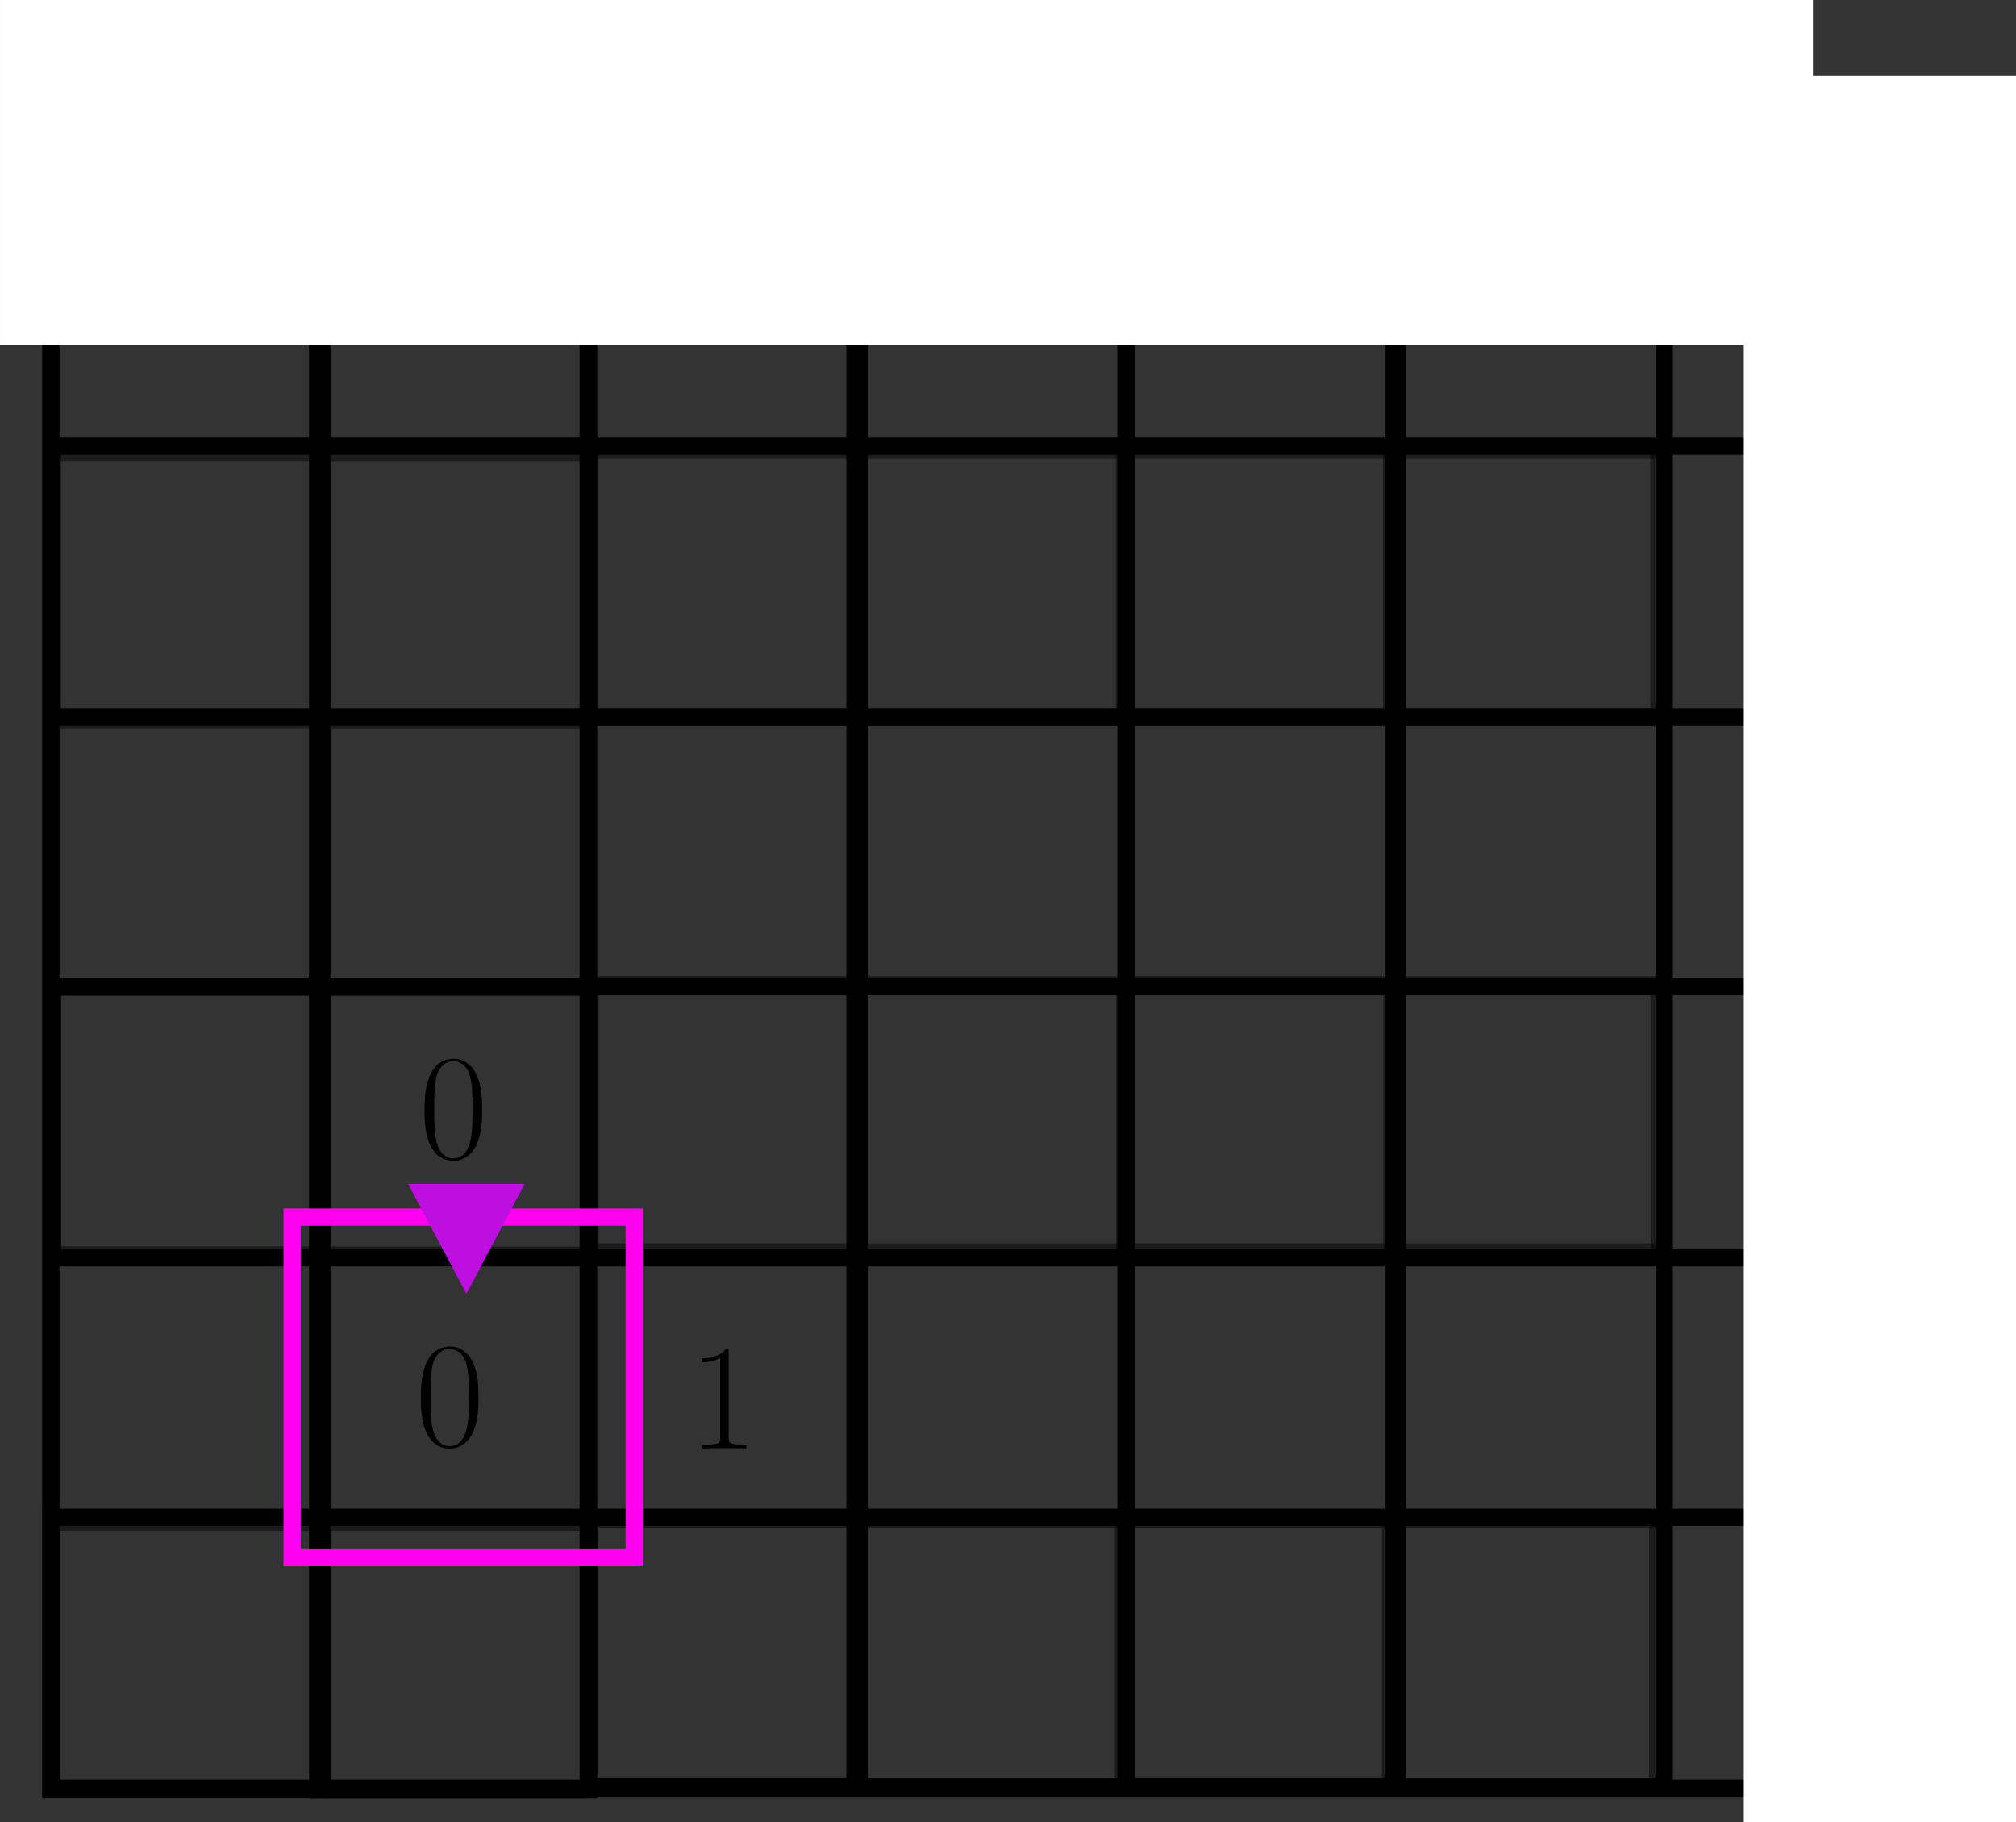 <?xml version="1.0" encoding="UTF-8" standalone="no"?>
<!-- Created with Inkscape (http://www.inkscape.org/) -->

<svg
   width="116.933mm"
   height="105.676mm"
   viewBox="0 0 116.933 105.676"
   version="1.1"
   id="svg1"
   inkscape:export-filename="one-way-tape.svg"
   inkscape:export-xdpi="96"
   inkscape:export-ydpi="96"
   xmlns:inkscape="http://www.inkscape.org/namespaces/inkscape"
   xmlns:sodipodi="http://sodipodi.sourceforge.net/DTD/sodipodi-0.dtd"
   xmlns="http://www.w3.org/2000/svg"
   xmlns:svg="http://www.w3.org/2000/svg">
  <rect x="0" y="0" width="116.933" height="105.676" fill="#333333" stroke="none"/>
  <sodipodi:namedview
     id="namedview1"
     pagecolor="#ffffff"
     bordercolor="#000000"
     borderopacity="0.25"
     inkscape:showpageshadow="2"
     inkscape:pageopacity="0.0"
     inkscape:pagecheckerboard="0"
     inkscape:deskcolor="#d1d1d1"
     inkscape:document-units="mm">
    <inkscape:page
       x="0"
       y="-1.4708939e-13"
       width="116.933"
       height="105.676"
       id="page2"
       margin="0"
       bleed="0" />
  </sodipodi:namedview>
  <defs
     id="defs1" />
  <g
     inkscape:label="Layer 1"
     inkscape:groupmode="layer"
     id="layer1"
     transform="translate(-20.36,-70.423)">
    <g
       id="layer1-8-1"
       transform="translate(-81.236,-36.307)"
       inkscape:export-filename="one-way-tape.svg"
       inkscape:export-xdpi="96"
       inkscape:export-ydpi="96">
      <g
         transform="translate(126.22,168.13)"
         id="g81-2">
        <g
           fill="#000000"
           fill-opacity="1"
           id="g80-01"
           transform="matrix(0.353,0,0,0.353,-1.034,-0.563)">
          <g
             id="g79-64"
             transform="translate(1.993,17.97)">
            <path
               d="m 10.406,-7.953 c 0,-1.516 -0.016,-4.094 -1.062,-6.078 -0.922,-1.734 -2.375,-2.344 -3.672,-2.344 -1.188,0 -2.703,0.547 -3.641,2.328 -0.984,1.859 -1.094,4.156 -1.094,6.094 0,1.406 0.031,3.562 0.797,5.453 1.062,2.547 2.969,2.891 3.938,2.891 1.141,0 2.875,-0.469 3.891,-2.812 0.75,-1.719 0.844,-3.719 0.844,-5.531 z M 5.672,0 C 4.094,0 3.141,-1.359 2.797,-3.25 2.531,-4.703 2.531,-6.844 2.531,-8.234 c 0,-1.906 0,-3.484 0.312,-5 0.484,-2.109 1.859,-2.75 2.828,-2.75 1.016,0 2.328,0.672 2.797,2.703 0.328,1.406 0.359,3.078 0.359,5.047 0,1.625 0,3.594 -0.297,5.062 C 8,-0.469 6.547,0 5.672,0 Z m 0,0"
               id="path79-0" />
          </g>
        </g>
      </g>
      <g
         transform="translate(126.008,184.815)"
         id="g81-4-6">
        <g
           fill="#000000"
           fill-opacity="1"
           id="g80-0-1"
           transform="matrix(0.353,0,0,0.353,-1.034,-0.563)">
          <g
             id="g79-6-8"
             transform="translate(1.993,17.97)">
            <path
               d="m 10.406,-7.953 c 0,-1.516 -0.016,-4.094 -1.062,-6.078 -0.922,-1.734 -2.375,-2.344 -3.672,-2.344 -1.188,0 -2.703,0.547 -3.641,2.328 -0.984,1.859 -1.094,4.156 -1.094,6.094 0,1.406 0.031,3.562 0.797,5.453 1.062,2.547 2.969,2.891 3.938,2.891 1.141,0 2.875,-0.469 3.891,-2.812 0.75,-1.719 0.844,-3.719 0.844,-5.531 z M 5.672,0 C 4.094,0 3.141,-1.359 2.797,-3.25 2.531,-4.703 2.531,-6.844 2.531,-8.234 c 0,-1.906 0,-3.484 0.312,-5 0.484,-2.109 1.859,-2.75 2.828,-2.75 1.016,0 2.328,0.672 2.797,2.703 0.328,1.406 0.359,3.078 0.359,5.047 0,1.625 0,3.594 -0.297,5.062 C 8,-0.469 6.547,0 5.672,0 Z m 0,0"
               id="path79-2-9" />
          </g>
        </g>
      </g>
      <g
         transform="translate(142.292,184.946)"
         id="g84-8">
        <g
           fill="#000000"
           fill-opacity="1"
           id="g83-4"
           transform="matrix(0.353,0,0,0.353,-1.464,-0.563)">
          <g
             id="g82-1"
             transform="translate(1.993,17.97)">
            <path
               d="m 6.594,-15.828 c 0,-0.531 -0.031,-0.547 -0.375,-0.547 -0.969,1.156 -2.422,1.531 -3.812,1.578 -0.078,0 -0.203,0 -0.219,0.047 -0.031,0.062 -0.031,0.109 -0.031,0.625 0.766,0 2.062,-0.156 3.047,-0.75 v 13.062 c 0,0.875 -0.047,1.172 -2.188,1.172 H 2.281 V 0 c 1.188,-0.031 2.422,-0.047 3.609,-0.047 1.203,0 2.438,0.016 3.625,0.047 v -0.641 h -0.75 c -2.125,0 -2.172,-0.281 -2.172,-1.172 z m 0,0"
               id="path81-4" />
          </g>
        </g>
      </g>
      <g
         id="g2-3">
        <rect
           style="fill:none;fill-opacity:1;stroke:#000000;stroke-width:1;stroke-opacity:1"
           id="rect75-9"
           width="102.174"
           height="15.719"
           x="104.622"
           y="132.595" />
        <circle
           id="path76-8"
           style="fill:#000000;stroke:#000000;stroke-width:0.265"
           cx="118.454"
           cy="148.171"
           r="0.065" />
        <path
           style="fill:none;fill-opacity:1;stroke:#000000;stroke-width:0.998;stroke-opacity:0.452"
           d="m 151.311,132.292 c 0,15.771 0,15.771 0,15.771"
           id="path77-5-8" />
        <path
           style="fill:none;fill-opacity:1;stroke:#000000;stroke-width:0.998;stroke-opacity:0.452"
           d="m 166.814,132.911 c 0,15.771 0,15.771 0,15.771"
           id="path77-7-5-0" />
        <path
           style="fill:none;fill-opacity:1;stroke:#000000;stroke-width:0.998;stroke-opacity:0.452"
           d="m 120.306,132.319 c 0,15.771 0,15.771 0,15.771"
           id="path77-5-4-8" />
        <path
           style="fill:none;fill-opacity:1;stroke:#000000;stroke-width:0.998;stroke-opacity:0.452"
           d="m 135.808,132.939 c 0,15.771 0,15.771 0,15.771"
           id="path77-7-5-6-7" />
        <path
           style="fill:none;fill-opacity:1;stroke:#000000;stroke-width:0.998;stroke-opacity:0.452"
           d="m 182.311,132.793 c 0,15.771 0,15.771 0,15.771"
           id="path77-5-4-5-7" />
        <path
           style="fill:none;fill-opacity:1;stroke:#000000;stroke-width:0.998;stroke-opacity:0.452"
           d="m 197.814,132.883 c 0,15.771 0,15.771 0,15.771"
           id="path77-7-5-6-4-8" />
      </g>
      <g
         id="g2-3-99"
         transform="translate(0.016,31.358)">
        <rect
           style="fill:none;fill-opacity:1;stroke:#000000;stroke-width:1;stroke-opacity:1"
           id="rect75-9-2"
           width="102.174"
           height="15.719"
           x="104.622"
           y="132.595" />
        <circle
           id="path76-8-55"
           style="fill:#000000;stroke:#000000;stroke-width:0.265"
           cx="118.454"
           cy="148.171"
           r="0.065" />
        <path
           style="fill:none;fill-opacity:1;stroke:#000000;stroke-width:0.998;stroke-opacity:0.452"
           d="m 151.311,132.292 c 0,15.771 0,15.771 0,15.771"
           id="path77-5-8-3" />
        <path
           style="fill:none;fill-opacity:1;stroke:#000000;stroke-width:0.998;stroke-opacity:0.452"
           d="m 166.814,132.911 c 0,15.771 0,15.771 0,15.771"
           id="path77-7-5-0-3" />
        <path
           style="fill:none;fill-opacity:1;stroke:#000000;stroke-width:0.998;stroke-opacity:0.452"
           d="m 120.306,132.319 c 0,15.771 0,15.771 0,15.771"
           id="path77-5-4-8-3" />
        <path
           style="fill:none;fill-opacity:1;stroke:#000000;stroke-width:0.998;stroke-opacity:0.452"
           d="m 135.808,132.939 c 0,15.771 0,15.771 0,15.771"
           id="path77-7-5-6-7-7" />
        <path
           style="fill:none;fill-opacity:1;stroke:#000000;stroke-width:0.998;stroke-opacity:0.452"
           d="m 182.311,132.793 c 0,15.771 0,15.771 0,15.771"
           id="path77-5-4-5-7-4" />
        <path
           style="fill:none;fill-opacity:1;stroke:#000000;stroke-width:0.998;stroke-opacity:0.452"
           d="m 197.814,132.883 c 0,15.771 0,15.771 0,15.771"
           id="path77-7-5-6-4-8-3" />
      </g>
      <g
         id="g2-3-99-0"
         transform="translate(-0.066,62.129)">
        <rect
           style="fill:none;fill-opacity:1;stroke:#000000;stroke-width:1;stroke-opacity:1"
           id="rect75-9-2-6"
           width="102.174"
           height="15.719"
           x="104.622"
           y="132.595" />
        <circle
           id="path76-8-55-8"
           style="fill:#000000;stroke:#000000;stroke-width:0.265"
           cx="118.454"
           cy="148.171"
           r="0.065" />
        <path
           style="fill:none;fill-opacity:1;stroke:#000000;stroke-width:0.998;stroke-opacity:0.452"
           d="m 151.311,132.292 c 0,15.771 0,15.771 0,15.771"
           id="path77-5-8-3-1" />
        <path
           style="fill:none;fill-opacity:1;stroke:#000000;stroke-width:0.998;stroke-opacity:0.452"
           d="m 166.814,132.911 c 0,15.771 0,15.771 0,15.771"
           id="path77-7-5-0-3-9" />
        <path
           style="fill:none;fill-opacity:1;stroke:#000000;stroke-width:0.998;stroke-opacity:0.452"
           d="m 120.306,132.319 c 0,15.771 0,15.771 0,15.771"
           id="path77-5-4-8-3-8" />
        <path
           style="fill:none;fill-opacity:1;stroke:#000000;stroke-width:0.998;stroke-opacity:0.452"
           d="m 135.808,132.939 c 0,15.771 0,15.771 0,15.771"
           id="path77-7-5-6-7-7-9" />
        <path
           style="fill:none;fill-opacity:1;stroke:#000000;stroke-width:0.998;stroke-opacity:0.452"
           d="m 182.311,132.793 c 0,15.771 0,15.771 0,15.771"
           id="path77-5-4-5-7-4-7" />
        <path
           style="fill:none;fill-opacity:1;stroke:#000000;stroke-width:0.998;stroke-opacity:0.452"
           d="m 197.814,132.883 c 0,15.771 0,15.771 0,15.771"
           id="path77-7-5-6-4-8-3-2" />
      </g>
      <g
         id="g2-3-9"
         transform="rotate(90,124.582,128.277)">
        <rect
           style="fill:none;fill-opacity:1;stroke:#000000;stroke-width:1;stroke-opacity:1"
           id="rect75-9-6"
           width="102.174"
           height="15.719"
           x="104.622"
           y="132.595" />
        <circle
           id="path76-8-5"
           style="fill:#000000;stroke:#000000;stroke-width:0.265"
           cx="127.45"
           cy="148.171"
           r="0.065" />
        <path
           style="fill:none;fill-opacity:1;stroke:#000000;stroke-width:0.998;stroke-opacity:0.452"
           d="m 160.307,132.292 c 0,15.771 0,15.771 0,15.771"
           id="path77-5-8-1" />
        <path
           style="fill:none;fill-opacity:1;stroke:#000000;stroke-width:0.998;stroke-opacity:0.452"
           d="m 175.81,132.911 c 0,15.771 0,15.771 0,15.771"
           id="path77-7-5-0-0" />
        <path
           style="fill:none;fill-opacity:1;stroke:#000000;stroke-width:0.998;stroke-opacity:0.452"
           d="m 129.302,132.319 c 0,15.771 0,15.771 0,15.771"
           id="path77-5-4-8-9" />
        <path
           style="fill:none;fill-opacity:1;stroke:#000000;stroke-width:0.998;stroke-opacity:0.452"
           d="m 144.804,132.939 c 0,15.771 0,15.771 0,15.771"
           id="path77-7-5-6-7-9" />
        <path
           style="fill:none;fill-opacity:1;stroke:#000000;stroke-width:0.998;stroke-opacity:0.452"
           d="m 191.307,132.793 c 0,15.771 0,15.771 0,15.771"
           id="path77-5-4-5-7-6" />
        <path
           style="fill:none;fill-opacity:1;stroke:#000000;stroke-width:0.998;stroke-opacity:0.452"
           d="m 206.81,132.883 c 0,15.771 0,15.771 0,15.771"
           id="path77-7-5-6-4-8-8" />
      </g>
      <g
         id="g2-3-9-8"
         transform="rotate(90,132.315,136.019)">
        <rect
           style="fill:none;fill-opacity:1;stroke:#000000;stroke-width:1;stroke-opacity:1"
           id="rect75-9-6-6"
           width="102.174"
           height="15.719"
           x="104.622"
           y="132.595" />
        <circle
           id="path76-8-5-2"
           style="fill:#000000;stroke:#000000;stroke-width:0.265"
           cx="127.45"
           cy="148.171"
           r="0.065" />
        <path
           style="fill:none;fill-opacity:1;stroke:#000000;stroke-width:0.998;stroke-opacity:0.452"
           d="m 160.307,132.292 c 0,15.771 0,15.771 0,15.771"
           id="path77-5-8-1-6" />
        <path
           style="fill:none;fill-opacity:1;stroke:#000000;stroke-width:0.998;stroke-opacity:0.452"
           d="m 175.81,132.911 c 0,15.771 0,15.771 0,15.771"
           id="path77-7-5-0-0-5" />
        <path
           style="fill:none;fill-opacity:1;stroke:#000000;stroke-width:0.998;stroke-opacity:0.452"
           d="m 129.302,132.319 c 0,15.771 0,15.771 0,15.771"
           id="path77-5-4-8-9-3" />
        <path
           style="fill:none;fill-opacity:1;stroke:#000000;stroke-width:0.998;stroke-opacity:0.452"
           d="m 144.804,132.939 c 0,15.771 0,15.771 0,15.771"
           id="path77-7-5-6-7-9-9" />
        <path
           style="fill:none;fill-opacity:1;stroke:#000000;stroke-width:0.998;stroke-opacity:0.452"
           d="m 191.307,132.793 c 0,15.771 0,15.771 0,15.771"
           id="path77-5-4-5-7-6-2" />
        <path
           style="fill:none;fill-opacity:1;stroke:#000000;stroke-width:0.998;stroke-opacity:0.452"
           d="m 206.81,132.883 c 0,15.771 0,15.771 0,15.771"
           id="path77-7-5-6-4-8-8-4" />
      </g>
      <g
         id="g2-3-9-1"
         transform="rotate(90,140.253,143.772)">
        <rect
           style="fill:none;fill-opacity:1;stroke:#000000;stroke-width:1;stroke-opacity:1"
           id="rect75-9-6-1"
           width="102.174"
           height="15.719"
           x="104.622"
           y="132.595" />
        <circle
           id="path76-8-5-9"
           style="fill:#000000;stroke:#000000;stroke-width:0.265"
           cx="127.45"
           cy="148.171"
           r="0.065" />
        <path
           style="fill:none;fill-opacity:1;stroke:#000000;stroke-width:0.998;stroke-opacity:0.452"
           d="m 160.307,132.292 c 0,15.771 0,15.771 0,15.771"
           id="path77-5-8-1-7" />
        <path
           style="fill:none;fill-opacity:1;stroke:#000000;stroke-width:0.998;stroke-opacity:0.452"
           d="m 175.81,132.911 c 0,15.771 0,15.771 0,15.771"
           id="path77-7-5-0-0-6" />
        <path
           style="fill:none;fill-opacity:1;stroke:#000000;stroke-width:0.998;stroke-opacity:0.452"
           d="m 129.302,132.319 c 0,15.771 0,15.771 0,15.771"
           id="path77-5-4-8-9-2" />
        <path
           style="fill:none;fill-opacity:1;stroke:#000000;stroke-width:0.998;stroke-opacity:0.452"
           d="m 144.804,132.939 c 0,15.771 0,15.771 0,15.771"
           id="path77-7-5-6-7-9-95" />
        <path
           style="fill:none;fill-opacity:1;stroke:#000000;stroke-width:0.998;stroke-opacity:0.452"
           d="m 191.307,132.793 c 0,15.771 0,15.771 0,15.771"
           id="path77-5-4-5-7-6-20" />
        <path
           style="fill:none;fill-opacity:1;stroke:#000000;stroke-width:0.998;stroke-opacity:0.452"
           d="m 206.81,132.883 c 0,15.771 0,15.771 0,15.771"
           id="path77-7-5-6-4-8-8-0" />
      </g>
      <g
         id="g2-3-9-8-3"
         transform="rotate(90,147.986,151.514)">
        <rect
           style="fill:none;fill-opacity:1;stroke:#000000;stroke-width:1;stroke-opacity:1"
           id="rect75-9-6-6-9"
           width="102.174"
           height="15.719"
           x="104.622"
           y="132.595" />
        <circle
           id="path76-8-5-2-1"
           style="fill:#000000;stroke:#000000;stroke-width:0.265"
           cx="127.45"
           cy="148.171"
           r="0.065" />
        <path
           style="fill:none;fill-opacity:1;stroke:#000000;stroke-width:0.998;stroke-opacity:0.452"
           d="m 160.307,132.292 c 0,15.771 0,15.771 0,15.771"
           id="path77-5-8-1-6-8" />
        <path
           style="fill:none;fill-opacity:1;stroke:#000000;stroke-width:0.998;stroke-opacity:0.452"
           d="m 175.81,132.911 c 0,15.771 0,15.771 0,15.771"
           id="path77-7-5-0-0-5-1" />
        <path
           style="fill:none;fill-opacity:1;stroke:#000000;stroke-width:0.998;stroke-opacity:0.452"
           d="m 129.302,132.319 c 0,15.771 0,15.771 0,15.771"
           id="path77-5-4-8-9-3-9" />
        <path
           style="fill:none;fill-opacity:1;stroke:#000000;stroke-width:0.998;stroke-opacity:0.452"
           d="m 144.804,132.939 c 0,15.771 0,15.771 0,15.771"
           id="path77-7-5-6-7-9-9-5" />
        <path
           style="fill:none;fill-opacity:1;stroke:#000000;stroke-width:0.998;stroke-opacity:0.452"
           d="m 191.307,132.793 c 0,15.771 0,15.771 0,15.771"
           id="path77-5-4-5-7-6-2-3" />
        <path
           style="fill:none;fill-opacity:1;stroke:#000000;stroke-width:0.998;stroke-opacity:0.452"
           d="m 206.81,132.883 c 0,15.771 0,15.771 0,15.771"
           id="path77-7-5-6-4-8-8-4-2" />
      </g>
      <g
         id="g2-3-9-1-6"
         transform="rotate(90,155.863,159.383)">
        <rect
           style="fill:none;fill-opacity:1;stroke:#000000;stroke-width:1;stroke-opacity:1"
           id="rect75-9-6-1-7"
           width="102.174"
           height="15.719"
           x="104.622"
           y="132.595" />
        <circle
           id="path76-8-5-9-7"
           style="fill:#000000;stroke:#000000;stroke-width:0.265"
           cx="127.45"
           cy="148.171"
           r="0.065" />
        <path
           style="fill:none;fill-opacity:1;stroke:#000000;stroke-width:0.998;stroke-opacity:0.452"
           d="m 160.307,132.292 c 0,15.771 0,15.771 0,15.771"
           id="path77-5-8-1-7-2" />
        <path
           style="fill:none;fill-opacity:1;stroke:#000000;stroke-width:0.998;stroke-opacity:0.452"
           d="m 175.81,132.911 c 0,15.771 0,15.771 0,15.771"
           id="path77-7-5-0-0-6-2" />
        <path
           style="fill:none;fill-opacity:1;stroke:#000000;stroke-width:0.998;stroke-opacity:0.452"
           d="m 129.302,132.319 c 0,15.771 0,15.771 0,15.771"
           id="path77-5-4-8-9-2-9" />
        <path
           style="fill:none;fill-opacity:1;stroke:#000000;stroke-width:0.998;stroke-opacity:0.452"
           d="m 144.804,132.939 c 0,15.771 0,15.771 0,15.771"
           id="path77-7-5-6-7-9-95-4" />
        <path
           style="fill:none;fill-opacity:1;stroke:#000000;stroke-width:0.998;stroke-opacity:0.452"
           d="m 191.307,132.793 c 0,15.771 0,15.771 0,15.771"
           id="path77-5-4-5-7-6-20-1" />
        <path
           style="fill:none;fill-opacity:1;stroke:#000000;stroke-width:0.998;stroke-opacity:0.452"
           d="m 206.81,132.883 c 0,15.771 0,15.771 0,15.771"
           id="path77-7-5-6-4-8-8-0-9" />
      </g>
      <g
         id="g2-3-9-8-3-6"
         transform="rotate(90,163.596,167.124)">
        <rect
           style="fill:none;fill-opacity:1;stroke:#000000;stroke-width:1;stroke-opacity:1"
           id="rect75-9-6-6-9-9"
           width="102.174"
           height="15.719"
           x="104.622"
           y="132.595" />
        <circle
           id="path76-8-5-2-1-8"
           style="fill:#000000;stroke:#000000;stroke-width:0.265"
           cx="127.45"
           cy="148.171"
           r="0.065" />
        <path
           style="fill:none;fill-opacity:1;stroke:#000000;stroke-width:0.998;stroke-opacity:0.452"
           d="m 160.307,132.292 c 0,15.771 0,15.771 0,15.771"
           id="path77-5-8-1-6-8-2" />
        <path
           style="fill:none;fill-opacity:1;stroke:#000000;stroke-width:0.998;stroke-opacity:0.452"
           d="m 175.81,132.911 c 0,15.771 0,15.771 0,15.771"
           id="path77-7-5-0-0-5-1-5" />
        <path
           style="fill:none;fill-opacity:1;stroke:#000000;stroke-width:0.998;stroke-opacity:0.452"
           d="m 129.302,132.319 c 0,15.771 0,15.771 0,15.771"
           id="path77-5-4-8-9-3-9-5" />
        <path
           style="fill:none;fill-opacity:1;stroke:#000000;stroke-width:0.998;stroke-opacity:0.452"
           d="m 144.804,132.939 c 0,15.771 0,15.771 0,15.771"
           id="path77-7-5-6-7-9-9-5-4" />
        <path
           style="fill:none;fill-opacity:1;stroke:#000000;stroke-width:0.998;stroke-opacity:0.452"
           d="m 191.307,132.793 c 0,15.771 0,15.771 0,15.771"
           id="path77-5-4-5-7-6-2-3-9" />
        <path
           style="fill:none;fill-opacity:1;stroke:#000000;stroke-width:0.998;stroke-opacity:0.452"
           d="m 206.81,132.883 c 0,15.771 0,15.771 0,15.771"
           id="path77-7-5-6-4-8-8-4-2-1" />
      </g>
      <rect
         style="fill:#ffffff;fill-opacity:1;stroke:#ffffff;stroke-width:1;stroke-opacity:1"
         id="rect77-4-3"
         width="3.563"
         height="18.954"
         x="206.071"
         y="131.515" />
      <g
         id="g3"
         transform="translate(-28.062,46.924)">
        <rect
           style="fill:none;fill-opacity:1;stroke:#ff00f1;stroke-width:1;stroke-opacity:1"
           id="rect74-8"
           width="19.842"
           height="19.713"
           x="146.602"
           y="130.391" />
        <g
           class="composite-shape"
           id="g6-1-3"
           transform="matrix(0.265,0,0,0.265,93.563,126.325)"
           style="fill:none;stroke:#000000">
          <path
             class="real"
             d="M 238.29,32.11 251.04,8.07 h -25.5 z"
             style="fill:#bd10e0;fill-opacity:1;stroke:none;stroke-width:1px;stroke-opacity:1"
             id="path6-0-7" />
        </g>
      </g>
    </g>
    <rect
       style="fill:#ffffff;fill-opacity:1;stroke:#ffffff;stroke-width:4.101;stroke-opacity:1"
       id="rect77-4-39"
       width="11.687"
       height="97.187"
       x="123.556"
       y="76.861" />
    <rect
       style="fill:#ffffff;fill-opacity:1;stroke:#ffffff;stroke-width:4.763;stroke-opacity:1"
       id="rect77-4-39-9"
       width="15.257"
       height="100.39"
       x="72.804"
       y="-123.132"
       transform="rotate(90)" />
  </g>
</svg>
